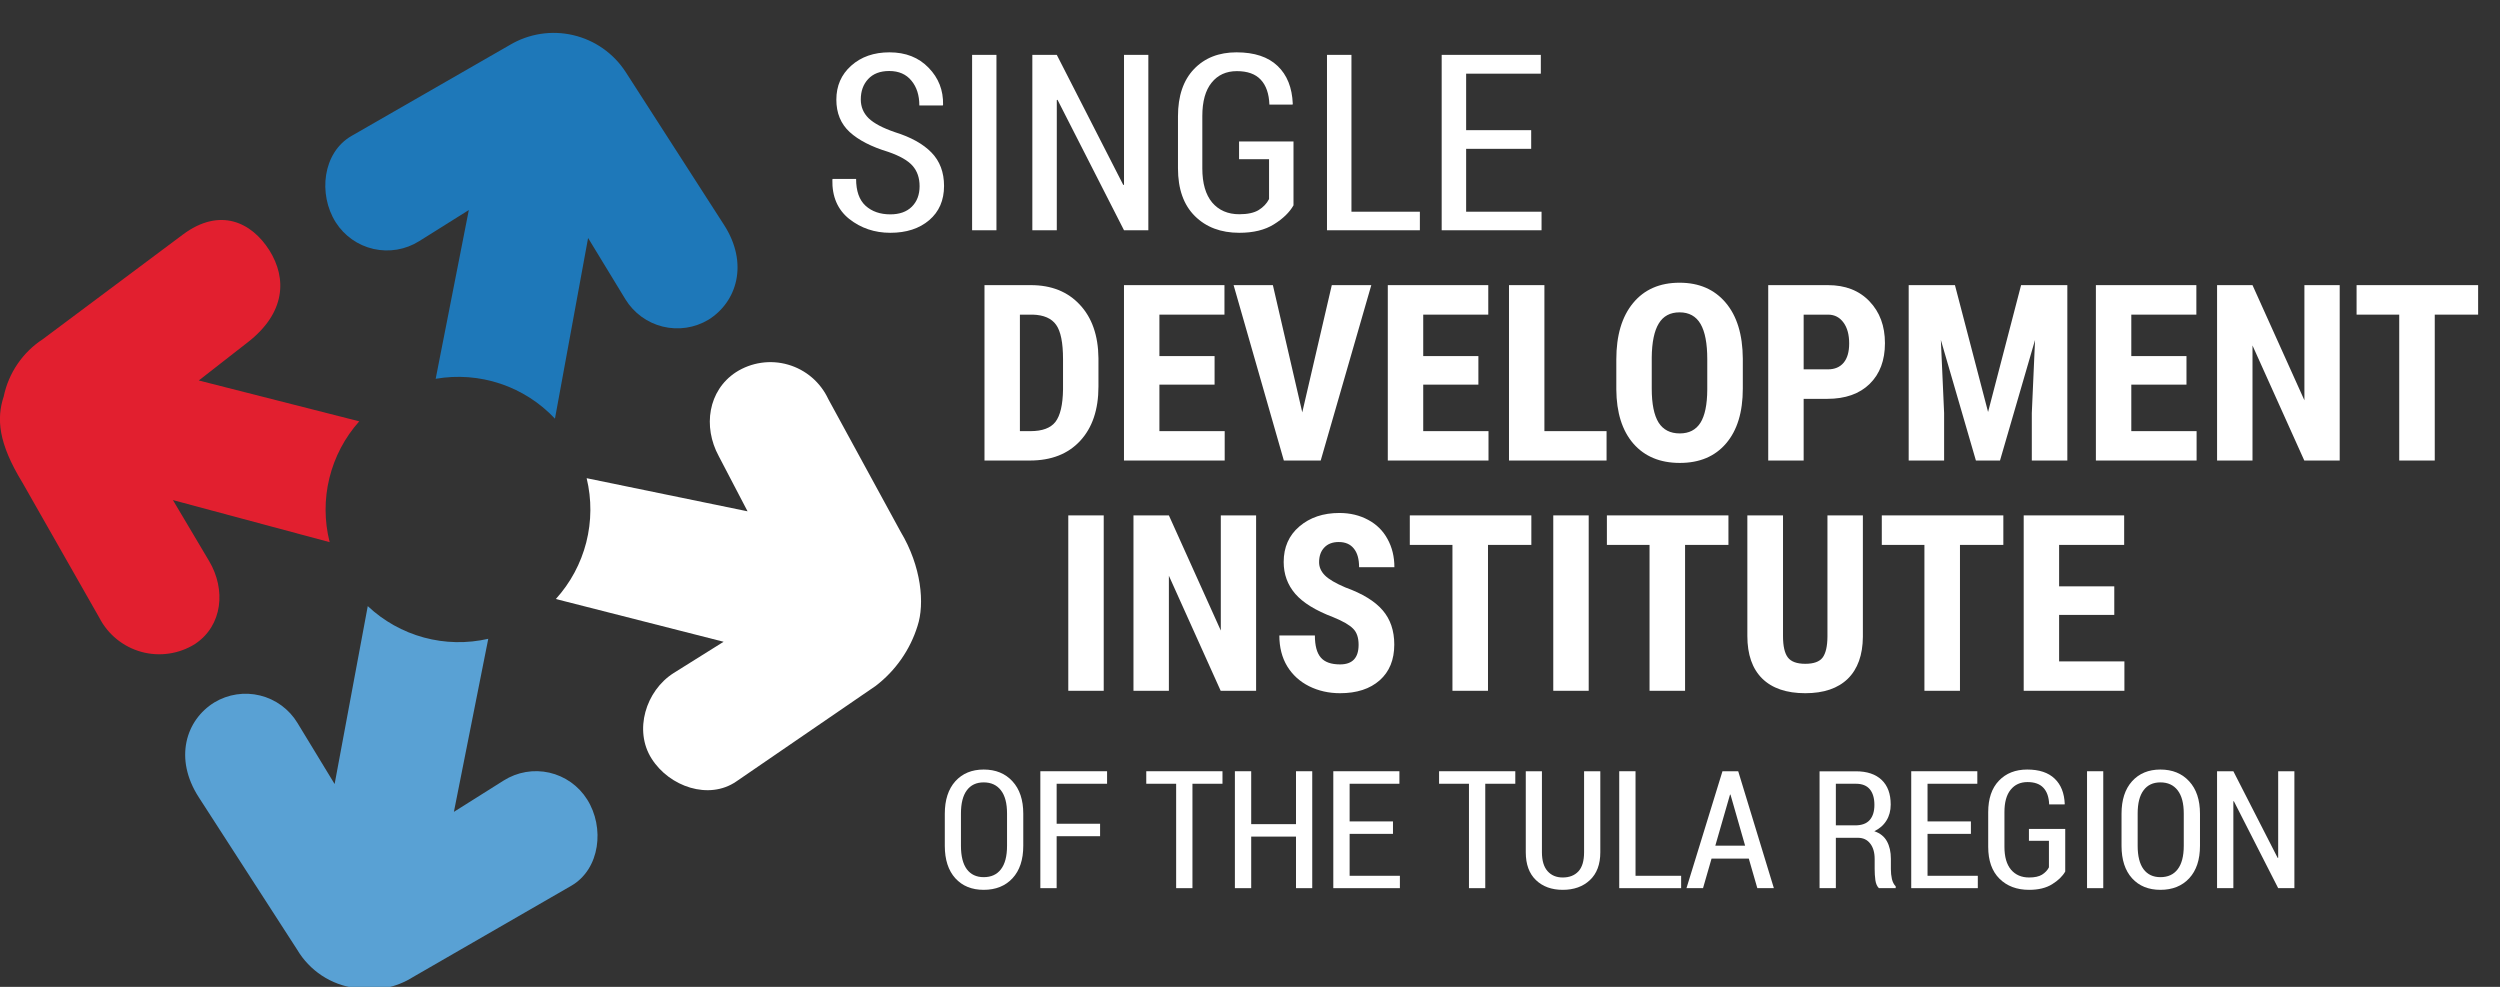 <svg width="152" height="60" viewBox="0 0 152 60" fill="none" xmlns="http://www.w3.org/2000/svg">
<rect x="0" y="0" width="152" height="60" fill="#333333" stroke="none"/>
<g clip-path="url(#clip0_7504_2389)">
<path d="M30.988 2.739C32.148 2.045 33.533 1.829 34.849 2.136C36.166 2.443 37.311 3.249 38.045 4.384L44.015 13.664C45.539 16.021 44.801 18.364 43.075 19.439C42.24 19.939 41.24 20.09 40.294 19.857C39.349 19.624 38.533 19.027 38.025 18.197L35.756 14.47L33.741 25.455C32.828 24.482 31.687 23.751 30.421 23.328C29.155 22.905 27.804 22.803 26.489 23.031L28.504 12.771L25.482 14.665C24.657 15.182 23.66 15.351 22.71 15.136C21.76 14.921 20.934 14.338 20.412 13.516C19.331 11.804 19.62 9.272 21.372 8.265L30.988 2.739Z" fill="#1E78B9"/>
<path d="M2.604 20.622C1.998 21.016 1.477 21.527 1.069 22.124C0.661 22.721 0.375 23.392 0.227 24.1C-0.216 25.443 -0.115 26.927 1.369 29.351L6.042 37.563C6.302 38.067 6.664 38.511 7.104 38.867C7.544 39.224 8.054 39.485 8.601 39.635C9.147 39.785 9.719 39.819 10.279 39.736C10.84 39.654 11.377 39.456 11.857 39.155C13.543 38.033 13.744 35.838 12.71 34.105L10.514 30.405L20.043 32.964C19.719 31.685 19.713 30.347 20.027 29.066C20.341 27.785 20.964 26.601 21.842 25.617L12.086 23.133L15.074 20.803C17.357 19.023 17.457 16.935 16.376 15.216C15.295 13.511 13.375 12.584 11.125 14.256L2.604 20.622Z" fill="#E21F2F"/>
<path d="M25.119 59.4C24.074 60.062 22.817 60.302 21.601 60.072C20.874 59.977 20.178 59.717 19.566 59.314C18.954 58.91 18.442 58.372 18.069 57.742L12.086 48.475C10.562 46.118 11.3 43.775 13.033 42.707C13.868 42.205 14.868 42.053 15.814 42.286C16.76 42.519 17.576 43.117 18.082 43.949L20.345 47.669L22.36 36.852C23.324 37.759 24.496 38.415 25.774 38.762C27.052 39.109 28.395 39.135 29.686 38.839L27.597 49.361L30.626 47.454C31.034 47.197 31.489 47.022 31.965 46.94C32.441 46.858 32.928 46.871 33.399 46.977C33.87 47.084 34.315 47.283 34.709 47.561C35.103 47.84 35.438 48.194 35.696 48.603C36.777 50.308 36.488 52.84 34.735 53.854L25.119 59.4Z" fill="#59A1D4"/>
<path d="M53.248 41.698C54.45 40.776 55.337 39.505 55.786 38.059C56.23 36.715 56.028 34.446 54.759 32.331L50.361 24.266C50.127 23.763 49.789 23.316 49.368 22.954C48.947 22.593 48.454 22.326 47.922 22.172C47.389 22.017 46.83 21.978 46.281 22.058C45.732 22.138 45.207 22.334 44.74 22.634C43.055 23.742 42.726 25.938 43.699 27.731L45.452 31.088L35.668 29.074C35.979 30.358 35.97 31.699 35.644 32.98C35.317 34.26 34.682 35.441 33.795 36.42L43.995 39.019L40.96 40.919C39.254 42 38.529 44.417 39.617 46.123C40.698 47.835 43.102 48.661 44.767 47.513L53.248 41.698Z" fill="white"/>
<path d="M93.096 9.049H89.141V12.872H93.726V14H87.654V3.336H93.682V4.479H89.141V7.914H93.096V9.049Z" fill="white"/>
<path d="M82.168 12.872H86.328V14H80.681V3.336H82.168V12.872Z" fill="white"/>
<path d="M78.645 12.484C78.401 12.914 78.003 13.299 77.451 13.641C76.904 13.983 76.204 14.154 75.349 14.154C74.231 14.154 73.33 13.815 72.647 13.136C71.963 12.457 71.621 11.49 71.621 10.235V7.071C71.621 5.836 71.946 4.879 72.595 4.2C73.245 3.521 74.106 3.182 75.181 3.182C76.269 3.182 77.102 3.458 77.678 4.01C78.254 4.557 78.562 5.326 78.601 6.317L78.586 6.361H77.18C77.156 5.697 76.98 5.191 76.653 4.845C76.331 4.498 75.847 4.325 75.203 4.325C74.553 4.325 74.04 4.559 73.665 5.028C73.289 5.492 73.101 6.168 73.101 7.057V10.235C73.101 11.144 73.301 11.837 73.701 12.315C74.106 12.789 74.656 13.026 75.349 13.026C75.857 13.026 76.25 12.94 76.528 12.77C76.811 12.594 77.022 12.372 77.158 12.103V9.679H75.335V8.602H78.645V12.484Z" fill="white"/>
<path d="M69.819 14H68.34L64.297 6.068L64.253 6.083V14H62.766V3.336H64.253L68.296 11.246L68.34 11.231V3.336H69.819V14Z" fill="white"/>
<path d="M60.584 14H59.104V3.336H60.584V14Z" fill="white"/>
<path d="M55.911 11.319C55.911 10.816 55.769 10.404 55.486 10.082C55.203 9.759 54.707 9.476 53.999 9.232C52.983 8.924 52.205 8.524 51.663 8.031C51.121 7.533 50.85 6.876 50.85 6.061C50.85 5.221 51.15 4.532 51.751 3.995C52.356 3.453 53.132 3.182 54.08 3.182C55.066 3.182 55.859 3.495 56.46 4.12C57.065 4.74 57.358 5.489 57.339 6.368L57.324 6.412H55.896C55.896 5.792 55.735 5.289 55.413 4.903C55.095 4.513 54.646 4.317 54.065 4.317C53.513 4.317 53.086 4.481 52.783 4.808C52.485 5.13 52.336 5.543 52.336 6.046C52.336 6.5 52.498 6.883 52.82 7.196C53.142 7.503 53.674 7.784 54.416 8.038C55.388 8.341 56.128 8.753 56.636 9.276C57.144 9.798 57.398 10.475 57.398 11.305C57.398 12.179 57.097 12.872 56.497 13.385C55.896 13.898 55.107 14.154 54.131 14.154C53.179 14.154 52.346 13.873 51.633 13.312C50.925 12.745 50.584 11.949 50.608 10.924L50.623 10.88H52.051C52.051 11.612 52.241 12.154 52.622 12.506C53.008 12.857 53.511 13.033 54.131 13.033C54.688 13.033 55.122 12.879 55.435 12.572C55.752 12.259 55.911 11.842 55.911 11.319Z" fill="white"/>
<path d="M139.499 54H138.513L135.818 48.712L135.788 48.722V54H134.797V46.891H135.788L138.484 52.164L138.513 52.154V46.891H139.499V54Z" fill="white"/>
<path d="M133.759 51.427C133.759 52.27 133.541 52.927 133.105 53.399C132.669 53.868 132.085 54.102 131.352 54.102C130.63 54.102 130.055 53.868 129.629 53.399C129.202 52.927 128.989 52.27 128.989 51.427V49.474C128.989 48.634 129.202 47.976 129.629 47.501C130.058 47.026 130.633 46.788 131.352 46.788C132.081 46.788 132.664 47.026 133.1 47.501C133.54 47.976 133.759 48.634 133.759 49.474V51.427ZM132.773 49.459C132.773 48.84 132.649 48.372 132.402 48.053C132.155 47.73 131.805 47.569 131.352 47.569C130.906 47.569 130.564 47.73 130.327 48.053C130.089 48.372 129.97 48.84 129.97 49.459V51.427C129.97 52.052 130.089 52.525 130.327 52.848C130.568 53.17 130.909 53.331 131.352 53.331C131.808 53.331 132.158 53.172 132.402 52.852C132.649 52.53 132.773 52.055 132.773 51.427V49.459Z" fill="white"/>
<path d="M127.878 54H126.892V46.891H127.878V54Z" fill="white"/>
<path d="M125.566 52.989C125.403 53.276 125.138 53.533 124.77 53.761C124.405 53.989 123.938 54.102 123.369 54.102C122.623 54.102 122.023 53.876 121.567 53.424C121.111 52.971 120.883 52.327 120.883 51.49V49.381C120.883 48.557 121.1 47.919 121.533 47.467C121.966 47.014 122.54 46.788 123.256 46.788C123.982 46.788 124.537 46.972 124.921 47.34C125.305 47.704 125.51 48.217 125.536 48.878L125.527 48.907H124.589C124.573 48.465 124.456 48.128 124.238 47.897C124.023 47.665 123.701 47.55 123.271 47.55C122.838 47.55 122.496 47.706 122.245 48.019C121.995 48.328 121.87 48.779 121.87 49.371V51.49C121.87 52.096 122.003 52.558 122.27 52.877C122.54 53.193 122.906 53.351 123.369 53.351C123.707 53.351 123.969 53.294 124.155 53.18C124.343 53.062 124.483 52.914 124.575 52.735V51.119H123.359V50.401H125.566V52.989Z" fill="white"/>
<path d="M119.831 50.699H117.194V53.248H120.251V54H116.203V46.891H120.221V47.652H117.194V49.942H119.831V50.699Z" fill="white"/>
<path d="M111.62 50.938V54H110.629V46.895H112.841C113.515 46.895 114.036 47.07 114.404 47.418C114.771 47.766 114.955 48.266 114.955 48.917C114.955 49.288 114.869 49.612 114.696 49.889C114.527 50.165 114.281 50.382 113.959 50.538C114.314 50.658 114.57 50.864 114.726 51.153C114.885 51.44 114.965 51.795 114.965 52.218V52.838C114.965 53.056 114.986 53.259 115.029 53.448C115.074 53.634 115.151 53.78 115.258 53.888V54H114.237C114.127 53.893 114.055 53.731 114.023 53.517C113.993 53.298 113.979 53.069 113.979 52.828V52.227C113.979 51.83 113.888 51.516 113.705 51.285C113.526 51.054 113.279 50.938 112.963 50.938H111.62ZM111.62 50.182H112.792C113.193 50.182 113.487 50.074 113.676 49.859C113.868 49.641 113.964 49.334 113.964 48.937C113.964 48.53 113.871 48.214 113.686 47.989C113.5 47.765 113.219 47.652 112.841 47.652H111.62V50.182Z" fill="white"/>
<path d="M106.327 52.203H104.062L103.544 54H102.538L104.726 46.891H105.683L107.851 54H106.845L106.327 52.203ZM104.291 51.417H106.103L105.214 48.312H105.185L104.291 51.417Z" fill="white"/>
<path d="M99.44 53.248H102.213V54H98.449V46.891H99.44V53.248Z" fill="white"/>
<path d="M97.299 46.891V51.817C97.299 52.553 97.087 53.118 96.664 53.512C96.244 53.906 95.694 54.102 95.013 54.102C94.343 54.102 93.801 53.906 93.388 53.512C92.974 53.118 92.767 52.553 92.767 51.817V46.891H93.749V51.817C93.749 52.325 93.863 52.708 94.091 52.965C94.319 53.222 94.626 53.351 95.013 53.351C95.417 53.351 95.734 53.227 95.966 52.98C96.197 52.732 96.312 52.345 96.312 51.817V46.891H97.299Z" fill="white"/>
<path d="M92.13 47.652H90.304V54H89.313V47.652H87.496V46.891H92.13V47.652Z" fill="white"/>
<path d="M84.693 50.699H82.057V53.248H85.113V54H81.065V46.891H85.084V47.652H82.057V49.942H84.693V50.699Z" fill="white"/>
<path d="M79.784 54H78.797V50.865H76.073V54H75.081V46.891H76.073V50.108H78.797V46.891H79.784V54Z" fill="white"/>
<path d="M74.327 47.652H72.501V54H71.51V47.652H69.693V46.891H74.327V47.652Z" fill="white"/>
<path d="M66.885 50.841H64.244V54H63.253V46.891H67.31V47.652H64.244V50.084H66.885V50.841Z" fill="white"/>
<path d="M62.215 51.427C62.215 52.27 61.997 52.927 61.56 53.399C61.124 53.868 60.54 54.102 59.808 54.102C59.085 54.102 58.51 53.868 58.084 53.399C57.658 52.927 57.444 52.27 57.444 51.427V49.474C57.444 48.634 57.658 47.976 58.084 47.501C58.514 47.026 59.088 46.788 59.808 46.788C60.537 46.788 61.12 47.026 61.556 47.501C61.995 47.976 62.215 48.634 62.215 49.474V51.427ZM61.228 49.459C61.228 48.84 61.105 48.372 60.857 48.053C60.61 47.73 60.26 47.569 59.808 47.569C59.362 47.569 59.02 47.73 58.782 48.053C58.545 48.372 58.426 48.84 58.426 49.459V51.427C58.426 52.052 58.545 52.525 58.782 52.848C59.023 53.17 59.365 53.331 59.808 53.331C60.263 53.331 60.613 53.172 60.857 52.852C61.105 52.53 61.228 52.055 61.228 51.427V49.459Z" fill="white"/>
<path d="M150.67 19.13H148.033V28H145.873V19.13H143.28V17.336H150.67V19.13Z" fill="white"/>
<path d="M142.254 28H140.101L136.952 21.005V28H134.798V17.336H136.952L140.108 24.338V17.336H142.254V28Z" fill="white"/>
<path d="M132.938 23.386H129.583V26.213H133.553V28H127.43V17.336H133.539V19.13H129.583V21.65H132.938V23.386Z" fill="white"/>
<path d="M118.861 17.336L120.875 25.048L122.882 17.336H125.694V28H123.534V25.114L123.731 20.669L121.6 28H120.135L118.004 20.669L118.202 25.114V28H116.048V17.336H118.861Z" fill="white"/>
<path d="M109.662 24.25V28H107.508V17.336H111.141C112.196 17.336 113.036 17.663 113.661 18.317C114.291 18.972 114.605 19.821 114.605 20.866C114.605 21.911 114.295 22.736 113.675 23.342C113.055 23.947 112.196 24.25 111.097 24.25H109.662ZM109.662 22.456H111.141C111.551 22.456 111.869 22.321 112.093 22.053C112.318 21.784 112.43 21.394 112.43 20.881C112.43 20.349 112.315 19.926 112.086 19.614C111.856 19.296 111.549 19.135 111.163 19.13H109.662V22.456Z" fill="white"/>
<path d="M105.963 23.627C105.963 25.058 105.624 26.169 104.945 26.96C104.271 27.751 103.333 28.146 102.132 28.146C100.936 28.146 99.996 27.756 99.312 26.975C98.629 26.189 98.282 25.09 98.272 23.679V21.855C98.272 20.39 98.612 19.248 99.29 18.427C99.969 17.602 100.912 17.189 102.118 17.189C103.304 17.189 104.239 17.595 104.923 18.405C105.606 19.211 105.953 20.344 105.963 21.804V23.627ZM103.802 21.84C103.802 20.878 103.666 20.163 103.392 19.694C103.119 19.226 102.694 18.991 102.118 18.991C101.546 18.991 101.124 19.218 100.851 19.672C100.577 20.122 100.436 20.808 100.426 21.73V23.627C100.426 24.56 100.565 25.248 100.843 25.693C101.122 26.132 101.551 26.352 102.132 26.352C102.694 26.352 103.111 26.137 103.385 25.707C103.658 25.273 103.797 24.602 103.802 23.693V21.84Z" fill="white"/>
<path d="M93.9 26.213H97.679V28H91.747V17.336H93.9V26.213Z" fill="white"/>
<path d="M89.886 23.386H86.532V26.213H90.501V28H84.378V17.336H90.487V19.13H86.532V21.65H89.886V23.386Z" fill="white"/>
<path d="M79.178 25.07L80.973 17.336H83.375L80.299 28H78.058L75.003 17.336H77.391L79.178 25.07Z" fill="white"/>
<path d="M73.846 23.386H70.492V26.213H74.461V28H68.338V17.336H74.447V19.13H70.492V21.65H73.846V23.386Z" fill="white"/>
<path d="M59.857 28V17.336H62.677C63.922 17.336 64.913 17.731 65.65 18.523C66.393 19.314 66.771 20.398 66.786 21.774V23.503C66.786 24.904 66.415 26.005 65.672 26.806C64.935 27.602 63.917 28 62.618 28H59.857ZM62.01 19.13V26.213H62.655C63.373 26.213 63.878 26.025 64.171 25.649C64.464 25.268 64.618 24.614 64.632 23.686V21.833C64.632 20.837 64.493 20.144 64.215 19.753C63.937 19.357 63.463 19.15 62.794 19.13H62.01Z" fill="white"/>
<path d="M128.548 37.386H125.194V40.213H129.164V42H123.041V31.336H129.149V33.13H125.194V35.65H128.548V37.386Z" fill="white"/>
<path d="M121.803 33.13H119.166V42H117.005V33.13H114.413V31.336H121.803V33.13Z" fill="white"/>
<path d="M113.263 31.336V38.719C113.253 39.827 112.948 40.677 112.347 41.268C111.747 41.853 110.885 42.147 109.762 42.147C108.619 42.147 107.745 41.849 107.14 41.253C106.539 40.657 106.239 39.795 106.239 38.667V31.336H108.407V38.675C108.407 39.28 108.504 39.712 108.7 39.971C108.895 40.23 109.249 40.359 109.762 40.359C110.274 40.359 110.626 40.232 110.816 39.978C111.007 39.72 111.104 39.297 111.109 38.711V31.336H113.263Z" fill="white"/>
<path d="M105.089 33.13H102.452V42H100.292V33.13H97.699V31.336H105.089V33.13Z" fill="white"/>
<path d="M96.593 42H94.439V31.336H96.593V42Z" fill="white"/>
<path d="M93.106 33.13H90.47V42H88.309V33.13H85.716V31.336H93.106V33.13Z" fill="white"/>
<path d="M82.603 39.202C82.603 38.768 82.491 38.44 82.267 38.221C82.047 37.996 81.644 37.764 81.058 37.525C79.989 37.12 79.22 36.646 78.751 36.104C78.282 35.557 78.048 34.913 78.048 34.17C78.048 33.272 78.365 32.552 79 32.01C79.64 31.463 80.45 31.189 81.432 31.189C82.086 31.189 82.669 31.329 83.182 31.607C83.695 31.88 84.088 32.269 84.361 32.772C84.64 33.274 84.779 33.846 84.779 34.485H82.633C82.633 33.987 82.525 33.609 82.311 33.35C82.101 33.086 81.795 32.955 81.395 32.955C81.019 32.955 80.726 33.067 80.516 33.291C80.306 33.511 80.201 33.809 80.201 34.185C80.201 34.478 80.318 34.744 80.553 34.983C80.787 35.218 81.202 35.462 81.798 35.716C82.838 36.092 83.592 36.553 84.061 37.1C84.535 37.647 84.772 38.343 84.772 39.188C84.772 40.115 84.476 40.84 83.885 41.363C83.294 41.885 82.491 42.147 81.476 42.147C80.787 42.147 80.16 42.005 79.593 41.722C79.027 41.438 78.582 41.033 78.26 40.506C77.943 39.978 77.784 39.356 77.784 38.638H79.945C79.945 39.253 80.064 39.7 80.304 39.978C80.543 40.257 80.934 40.396 81.476 40.396C82.228 40.396 82.603 39.998 82.603 39.202Z" fill="white"/>
<path d="M76.371 42H74.217L71.068 35.005V42H68.915V31.336H71.068L74.225 38.338V31.336H76.371V42Z" fill="white"/>
<path d="M67.106 42H64.952V31.336H67.106V42Z" fill="white"/>
</g>
<defs>
<clipPath id="clip0_7504_2389">
<rect width="152" height="60" fill="white"/>
</clipPath>
</defs>
</svg>
